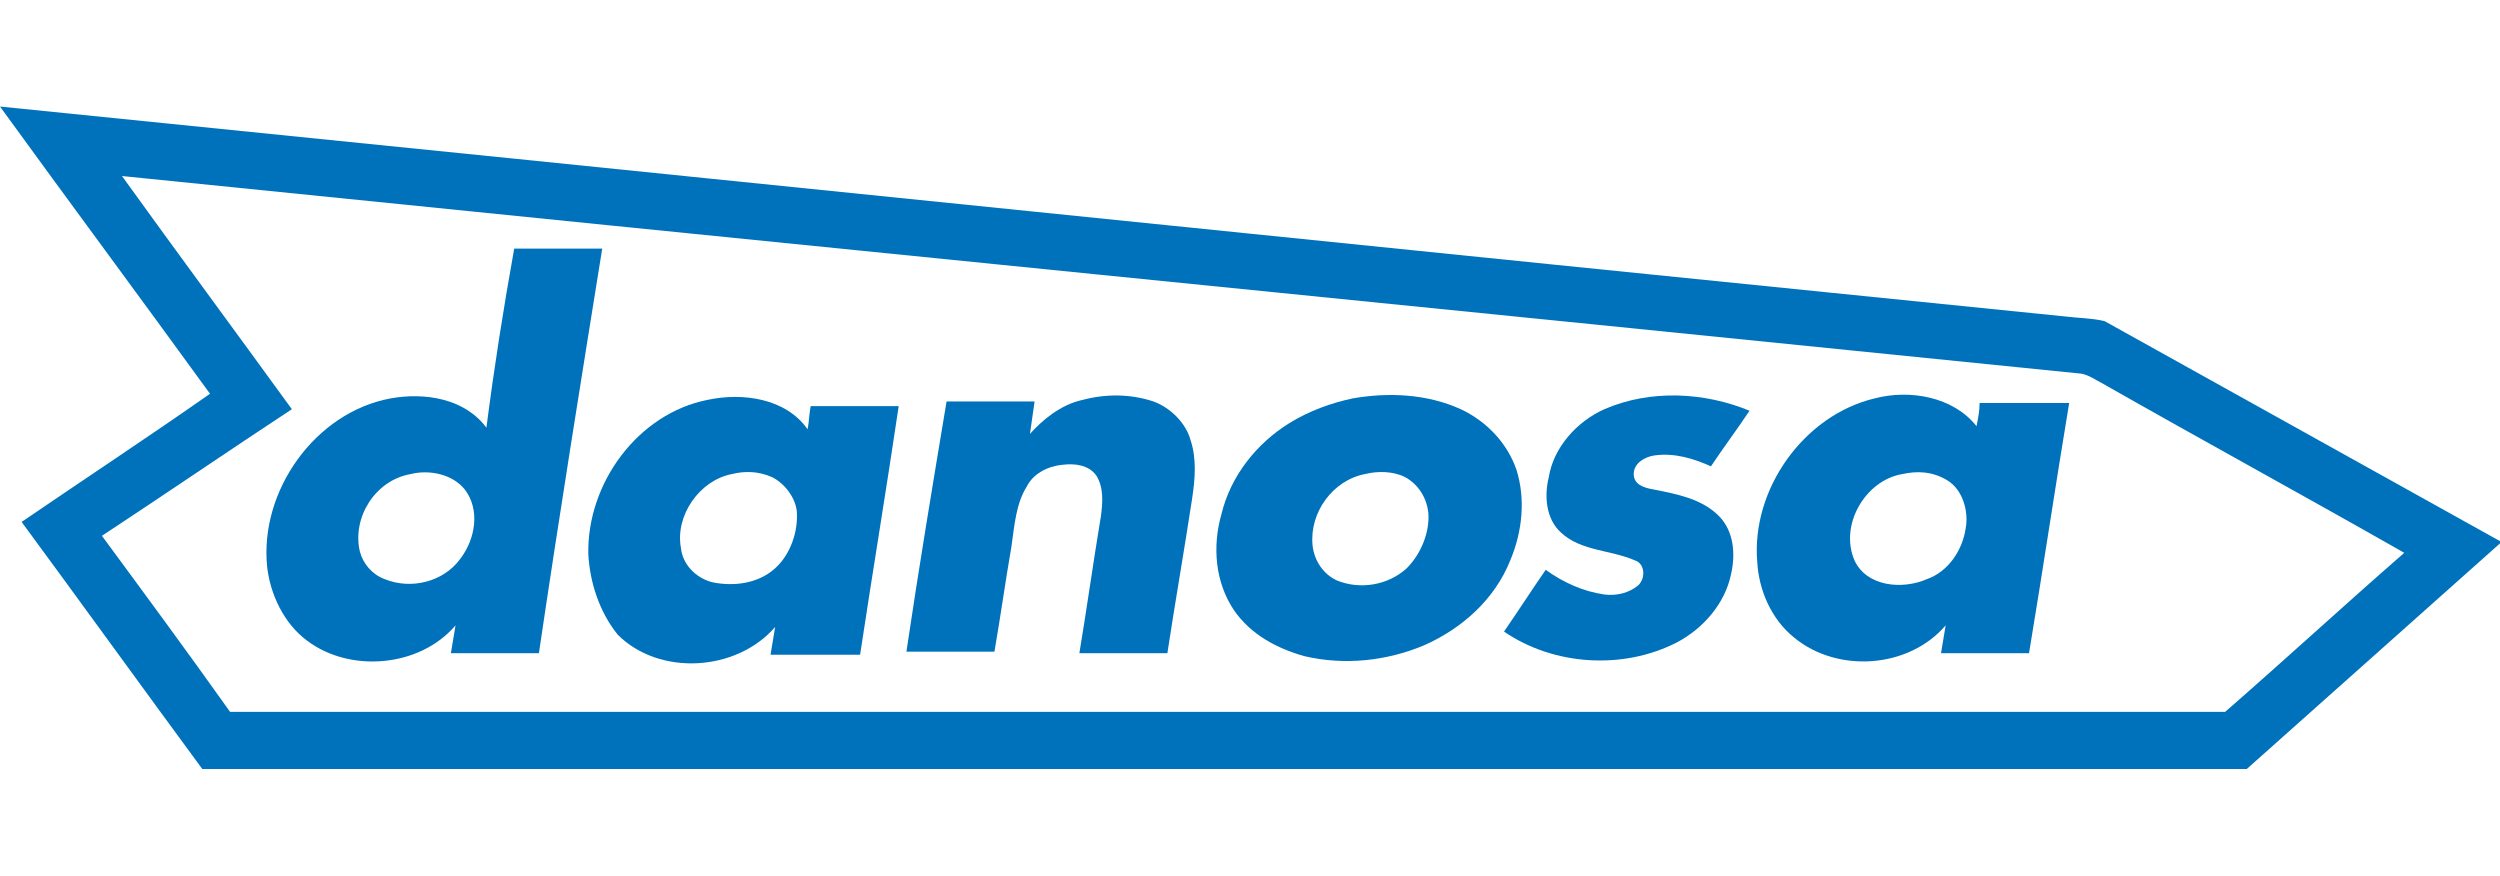 <svg xmlns="http://www.w3.org/2000/svg" xmlns:xlink="http://www.w3.org/1999/xlink" id="Layer_1" x="0px" y="0px" viewBox="0 0 161.9 56.7" style="enable-background:new 0 0 161.9 56.7;" xml:space="preserve"><style type="text/css">	.st0{fill:#0072BC;}</style><g>	<g>		<path class="st0" d="M0,6.9c44.6,4.5,89.2,9.1,133.8,13.6c0.8,0.1,1.7,0.1,2.5,0.3c8.6,4.8,17.1,9.5,25.7,14.3   c-5.5,4.9-11,9.8-16.5,14.7c-44.1,0-88.2,0-132.4,0c-3.9-5.3-7.8-10.7-11.7-16c4.1-2.8,8.2-5.5,12.2-8.3C9.1,19.3,4.5,13.1,0,6.9z    M7.9,11.4c3.6,5,7.3,10,11,15.1c-4.1,2.7-8.2,5.5-12.3,8.2c2.8,3.8,5.6,7.6,8.3,11.4c43.1,0,86.1,0,129.2,0   c3.9-3.4,7.7-6.9,11.6-10.3c-6.5-3.7-13.1-7.3-19.6-11c-0.4-0.2-0.8-0.5-1.3-0.6C92.4,19.9,50.2,15.7,7.9,11.4z"></path>	</g>	<g>		<path class="st0" d="M33.3,16.1c1.9,0,3.8,0,5.7,0c-1.4,8.7-2.8,17.4-4.1,26.2c-1.9,0-3.8,0-5.7,0c0.1-0.6,0.2-1.2,0.3-1.8   c-2.3,2.7-6.8,3.1-9.6,1c-1.5-1.1-2.4-3-2.6-4.8c-0.5-4.9,3.1-10,8-10.9c2.2-0.4,4.8,0,6.2,1.9C32,23.8,32.6,20,33.3,16.1z    M26.6,30.7c-2.3,0.4-3.8,2.8-3.3,5c0.2,0.8,0.8,1.5,1.6,1.8c1.7,0.7,3.8,0.2,4.9-1.3c1-1.3,1.3-3.2,0.3-4.5   C29.3,30.7,27.8,30.4,26.6,30.7z"></path>	</g>	<g>		<path class="st0" d="M38.1,35.9c-0.1-4.6,3.2-9.1,7.7-10c2.3-0.5,5.1-0.1,6.5,1.9c0.1-0.5,0.1-1,0.2-1.5c1.9,0,3.8,0,5.7,0   c-0.8,5.4-1.7,10.8-2.5,16.1c-1.9,0-3.8,0-5.8,0c0.1-0.6,0.2-1.2,0.3-1.8c-2.5,2.9-7.5,3.2-10.2,0.5   C38.8,39.6,38.2,37.7,38.1,35.9z M47.4,30.7c-2.1,0.4-3.7,2.7-3.3,4.8c0.1,1,0.9,1.9,2,2.2c1.4,0.3,3,0.1,4.1-0.9   c1-0.9,1.5-2.4,1.4-3.7c-0.1-0.9-0.8-1.8-1.6-2.2C49.1,30.5,48.2,30.5,47.4,30.7z"></path>	</g>	<path class="st0" d="M70.1,25.9c1.5-0.4,3.1-0.4,4.6,0.1c1.1,0.4,2.1,1.4,2.4,2.5c0.4,1.2,0.3,2.5,0.1,3.8c-0.5,3.3-1.1,6.7-1.6,10  c-1.9,0-3.8,0-5.7,0c0.5-3,0.9-5.9,1.4-8.9c0.1-0.8,0.2-1.8-0.3-2.6c-0.5-0.7-1.4-0.8-2.2-0.7c-1,0.1-1.9,0.6-2.3,1.4  c-0.7,1.1-0.8,2.5-1,3.9c-0.4,2.3-0.7,4.5-1.1,6.8c-1.9,0-3.8,0-5.7,0c0.8-5.4,1.7-10.8,2.6-16.2c1.9,0,3.8,0,5.7,0  c-0.1,0.7-0.2,1.4-0.3,2.1C67.5,27.2,68.7,26.2,70.1,25.9z"></path>	<g>		<path class="st0" d="M87.6,25.8c2.3-0.4,4.8-0.3,7,0.7c1.7,0.8,3,2.2,3.6,3.9c0.6,1.9,0.4,4-0.4,5.9c-1,2.5-3.1,4.4-5.6,5.5   c-2.4,1-5.1,1.3-7.7,0.7c-1.8-0.5-3.5-1.4-4.6-3c-1.2-1.8-1.4-4.1-0.8-6.2c0.6-2.5,2.3-4.6,4.4-5.9C84.8,26.6,86.2,26.1,87.6,25.8   z M88.4,30.7c-2.1,0.4-3.6,2.5-3.4,4.6c0.1,1,0.7,1.9,1.6,2.3c1.5,0.6,3.3,0.3,4.5-0.8c0.9-0.9,1.5-2.3,1.4-3.6   c-0.1-0.9-0.6-1.8-1.5-2.3C90.2,30.5,89.2,30.5,88.4,30.7z"></path>	</g>	<path class="st0" d="M103.9,26.5c3-1.3,6.5-1.1,9.4,0.1c-0.8,1.2-1.7,2.4-2.5,3.6c-1.1-0.5-2.4-0.9-3.7-0.7  c-0.6,0.1-1.3,0.5-1.3,1.2c0,0.7,0.7,0.9,1.3,1c1.5,0.3,3.1,0.6,4.2,1.7c1,1,1.1,2.5,0.8,3.8c-0.4,1.9-1.8,3.5-3.5,4.4  c-3.5,1.8-8,1.5-11.2-0.7c0.9-1.3,1.8-2.7,2.7-4c1.1,0.8,2.4,1.4,3.8,1.6c0.8,0.1,1.6-0.1,2.2-0.6c0.5-0.5,0.4-1.4-0.2-1.6  c-1.6-0.7-3.5-0.6-4.8-1.8c-1-0.9-1.1-2.4-0.8-3.6C100.6,29,102.1,27.3,103.9,26.5z"></path>	<g>		<path class="st0" d="M113.8,36.4c-0.4-4.7,3-9.5,7.6-10.6c2.3-0.6,5.1-0.1,6.6,1.8c0.1-0.5,0.2-1,0.2-1.5c1.9,0,3.8,0,5.8,0   c-0.9,5.4-1.7,10.8-2.6,16.2c-1.9,0-3.8,0-5.7,0c0.1-0.6,0.2-1.2,0.3-1.8c-2.4,2.8-7,3.1-9.8,0.8   C114.7,40.1,113.9,38.2,113.8,36.4z M123.2,30.7c-2.4,0.4-4.1,3.3-3.1,5.6c0.8,1.7,3.1,1.9,4.7,1.2c1.4-0.5,2.3-1.9,2.5-3.3   c0.2-1.1-0.2-2.5-1.2-3.1C125.1,30.5,124.1,30.5,123.2,30.7z"></path>	</g></g></svg>